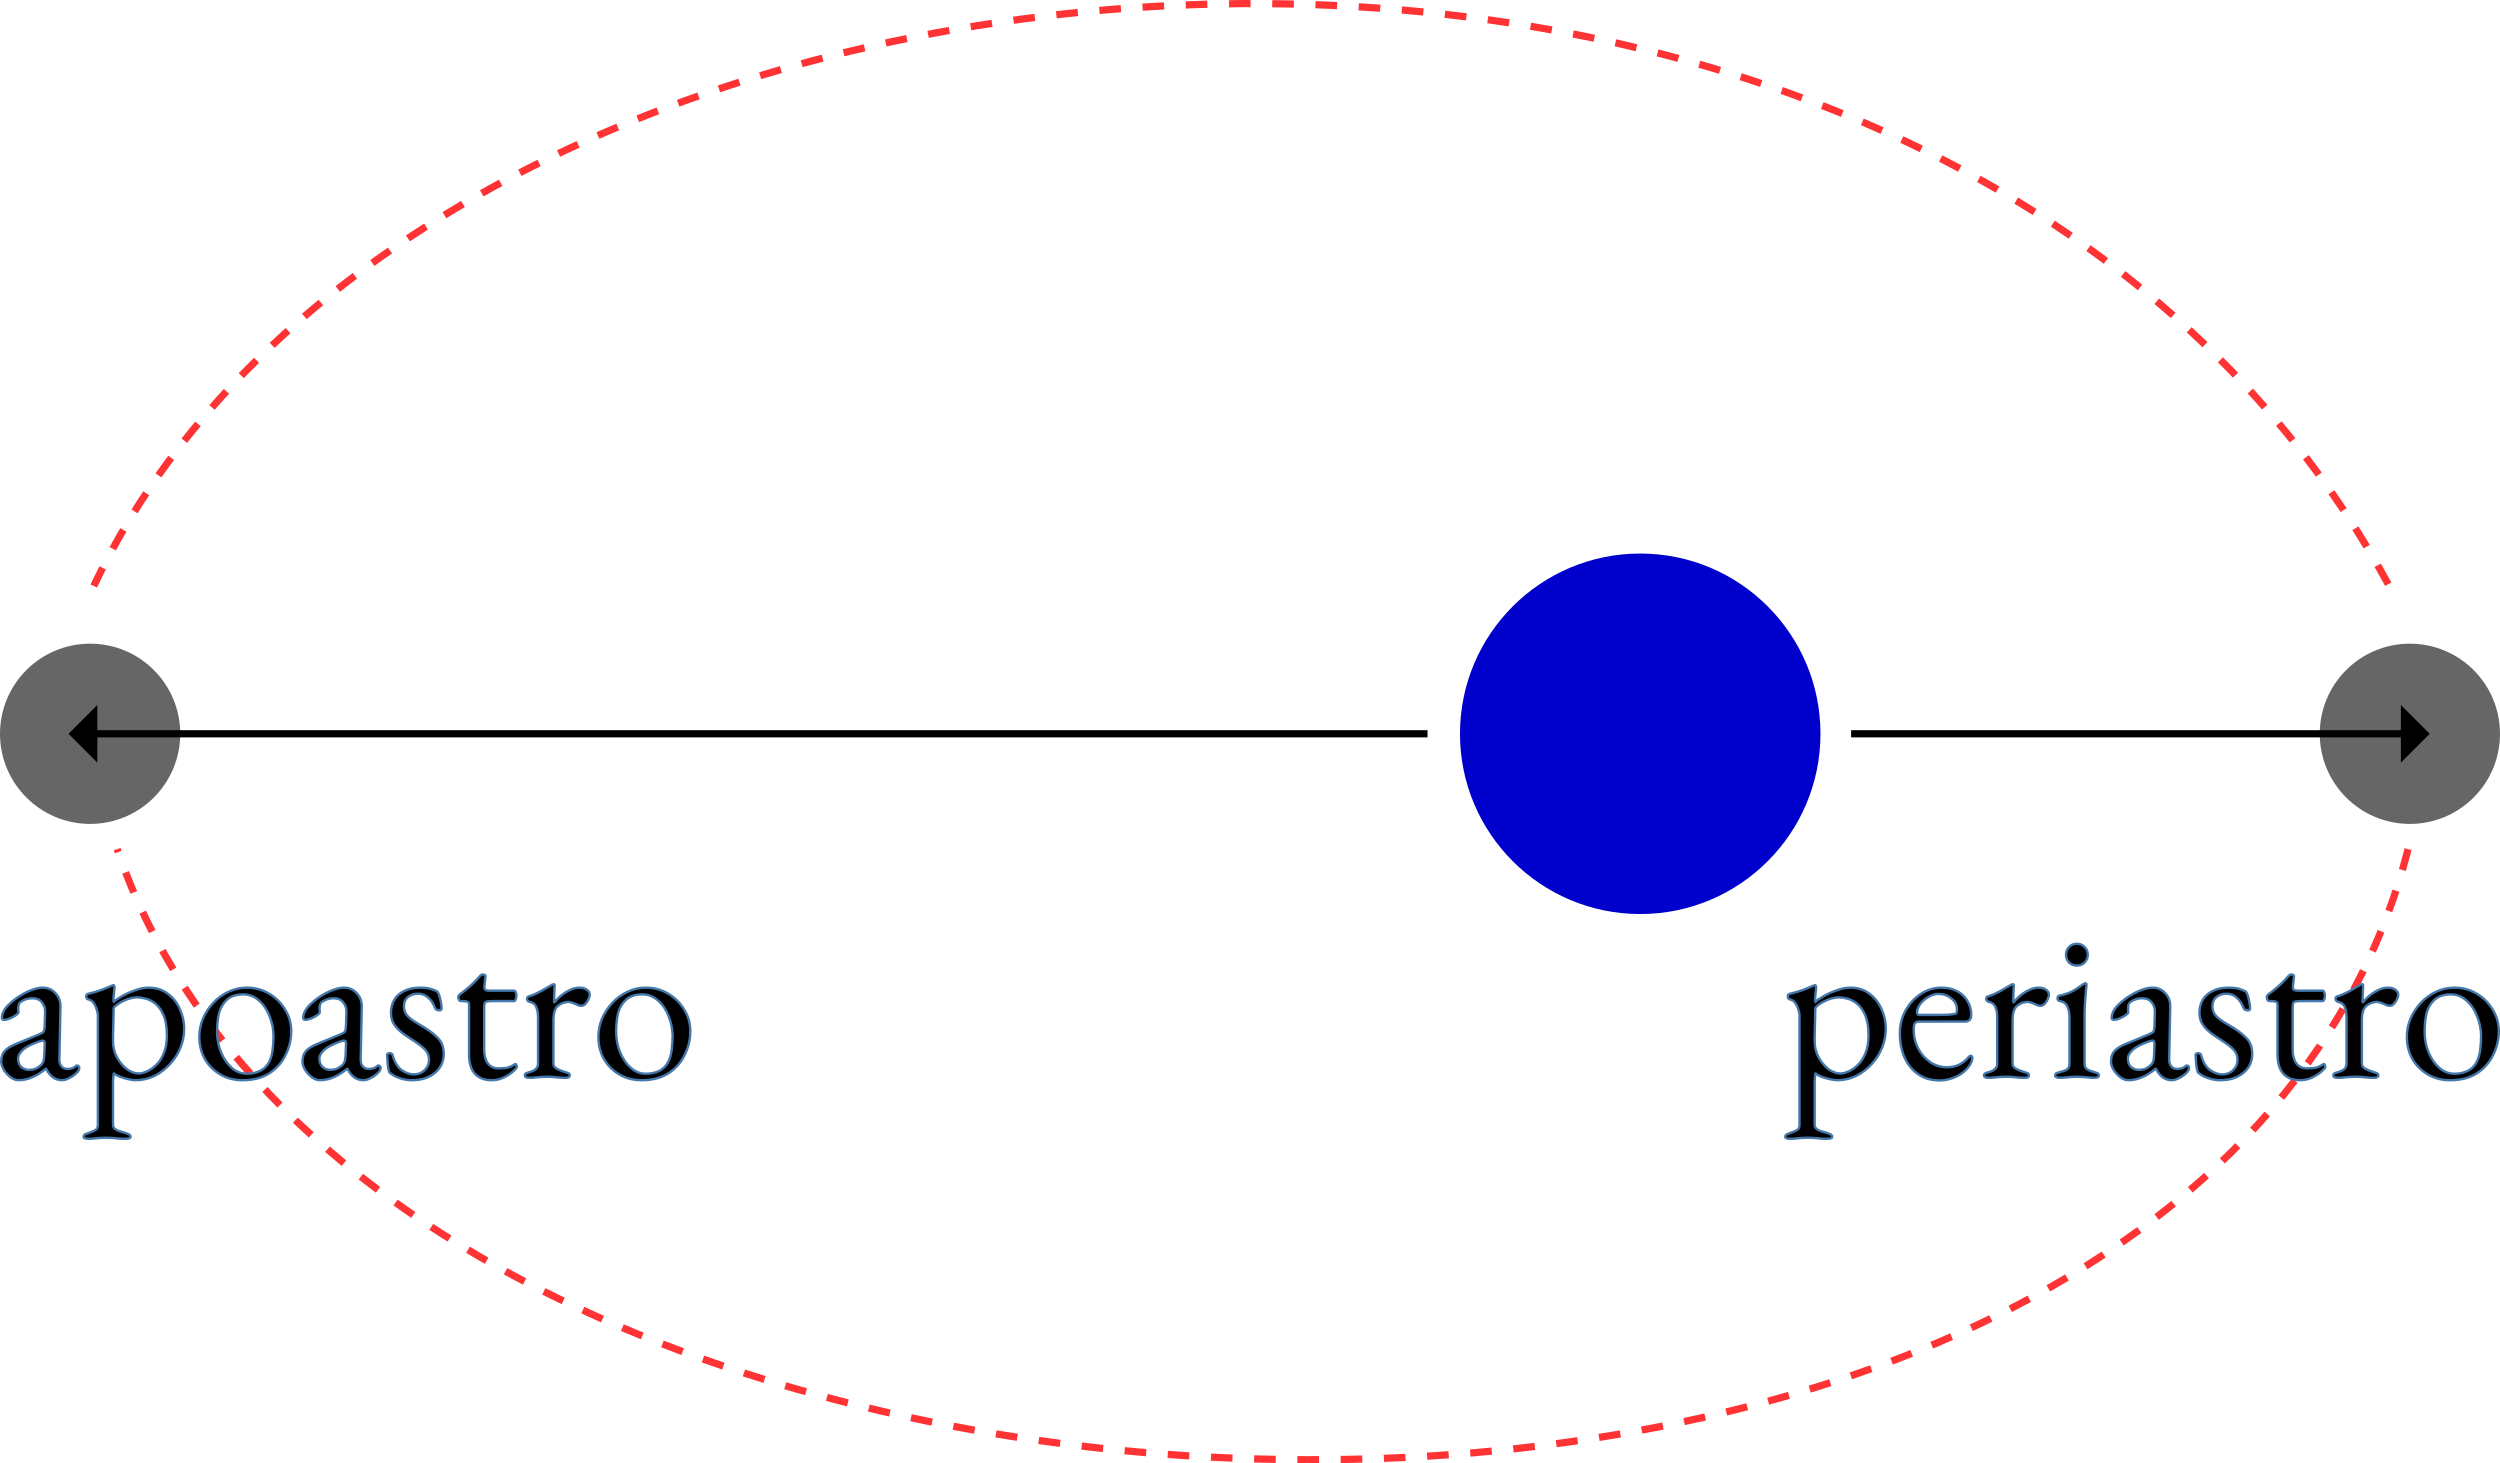 <?xml version="1.0" encoding="UTF-8" standalone="no"?>
<svg
   stroke-width="4"
   viewBox="0 0 1387 811.863"
   version="1.1"
   id="svg59"
   sodipodi:docname="Apogee_(PSF)_mul.svg"
   width="1387"
   height="811.863"
   inkscape:version="1.3.2 (091e20e, 2023-11-25)"
   xmlns:inkscape="http://www.inkscape.org/namespaces/inkscape"
   xmlns:sodipodi="http://sodipodi.sourceforge.net/DTD/sodipodi-0.dtd"
   xmlns="http://www.w3.org/2000/svg"
   xmlns:svg="http://www.w3.org/2000/svg">
  <sodipodi:namedview
     id="namedview59"
     pagecolor="#ffffff"
     bordercolor="#000000"
     borderopacity="0.25"
     inkscape:showpageshadow="2"
     inkscape:pageopacity="0.0"
     inkscape:pagecheckerboard="0"
     inkscape:deskcolor="#d1d1d1"
     inkscape:zoom="0.41374541"
     inkscape:cx="716.62426"
     inkscape:cy="227.19285"
     inkscape:window-width="1512"
     inkscape:window-height="945"
     inkscape:window-x="1920"
     inkscape:window-y="89"
     inkscape:window-maximized="0"
     inkscape:current-layer="svg59" />
  <defs
     id="defs1">
    <marker
       id="h"
       markerHeight="8"
       markerWidth="6"
       orient="auto"
       refX="3"
       refY="4">
      <path
         fill="#000000"
         d="M 0,0 V 8 L 4,4 Z"
         id="path1" />
    </marker>
  </defs>
  <g
     fill="#666666"
     id="g3"
     transform="translate(-128,-92.892)">
    <circle
       cx="178"
       cy="500"
       r="50"
       id="circle1" />
    <circle
       cx="1465"
       cy="500"
       r="50"
       id="circle2" />
    <circle
       fill="#0000cc"
       cx="1038"
       cy="500"
       r="100"
       id="circle3" />
  </g>
  <g
     stroke="#ff0000"
     stroke-opacity="0.8"
     fill="none"
     stroke-dasharray="12"
     id="g4"
     transform="translate(-128,-92.892)">
    <path
       d="M 1453,417 C 1202,-45 368,21 180,418"
       id="path3" />
    <path
       d="M 1464,564 C 1344,1033 341,998 193,564"
       id="path4" />
  </g>
  <g
     stroke="#000000"
     marker-end="url(#h)"
     id="g6"
     transform="translate(-128,-92.892)">
    <path
       d="M 920,500 H 170"
       id="path5" />
    <path
       d="m 1155,500 h 317"
       id="path6" />
  </g>
  <path
     d="m 10.267,599.308 q -2.16,0 -4.44,-1.68 -2.16,-1.68 -3.72,-4.08 -1.44,-2.4 -1.44,-4.56 0,-3.84 2.04,-6 2.04,-2.16 6.48,-3.96 l 12.24,-5.04 q 2.4,-0.96 2.76,-1.68 0.48,-0.72 0.6,-3.12 l 0.24,-7.68 q 0.12,-3.12 -1.8,-5.4 -1.8,-2.28 -5.28,-2.28 -1.8,0 -3.6,0.6 -1.8,0.6 -3,1.56 -0.72,0.48 -0.96,1.44 -0.24,0.96 -0.24,2.04 0,0.48 0,1.08 0.12,0.6 0.12,1.08 0,0.6 -1.56,1.68 -1.44,0.96 -3.36,1.8 -1.8,0.72 -3,0.72 -0.6,0 -0.96,-0.24 -0.36,-0.36 -0.36,-0.84 0,-1.92 1.2,-4.08 1.32,-2.28 3.6,-4.2 2.76,-2.52 6,-4.44 3.24,-1.92 6.36,-3 3.12,-1.08 5.52,-1.08 4.32,0 7.08,3.12 2.88,3 2.76,7.56 l -0.6,28.8 q -0.12,2.52 1.08,4.08 1.32,1.56 3.24,1.56 3,0 4.44,-1.32 0.6,-0.6 0.96,-0.6 0.6,0 0.96,0.36 0.36,0.36 0.36,0.96 0,1.32 -1.32,2.64 -1.92,1.92 -4.2,3 -2.16,1.2 -4.08,1.2 -5.52,0 -8.76,-6.24 h -0.36 q -3.96,3.24 -7.56,4.68 -3.6,1.56 -7.44,1.56 z m 5.64,-5.76 q 2.4,0 4.08,-0.72 1.68,-0.84 3,-2.16 0.6,-0.6 0.96,-1.56 0.48,-1.08 0.6,-3.36 l 0.24,-5.88 q 0.12,-1.32 -0.12,-1.92 -0.24,-0.6 -0.96,-0.6 -0.24,0 -0.84,0.12 -0.6,0.12 -1.56,0.48 -6.36,2.28 -8.88,4.8 -2.4,2.4 -2.4,4.44 0,3.12 1.8,4.8 1.92,1.56 4.08,1.56 z m 33,38.28 q -0.6,0 -1.56,-0.24 -0.96,-0.12 -0.96,-0.84 0,-0.96 0.84,-1.44 0.96,-0.36 1.92,-0.72 1.8,-0.6 3.48,-1.44 1.68,-0.72 1.68,-3.12 v -60.84 q 0,-0.96 -0.6,-2.88 -0.48,-1.92 -1.68,-3.72 -1.2,-1.8 -3.24,-2.16 -0.48,-0.12 -0.72,-0.6 -0.24,-0.48 -0.24,-0.96 0,-0.6 0.24,-0.96 0.24,-0.36 0.6,-0.48 4.56,-1.08 7.8,-2.28 3.24,-1.32 6.12,-2.52 0.12,0 0.12,0 0,-0.12 0.12,-0.12 0.24,0 0.48,0.36 0.24,0.36 0.24,0.72 0,1.08 -0.36,3.48 -0.24,2.28 -0.24,3.72 0,0.96 0.12,1.08 1.2,-1.2 4.32,-3 3.24,-1.92 7.32,-3.36 4.08,-1.56 7.8,-1.56 6.24,0 10.56,3.36 4.44,3.24 6.72,8.52 2.4,5.16 2.4,10.8 0,5.4 -2.04,10.56 -2.04,5.04 -5.76,9.12 -3.72,4.08 -8.64,6.6 -4.92,2.4 -10.56,2.4 -1.68,0 -4.08,-0.6 -2.28,-0.48 -4.56,-1.32 -2.16,-0.84 -3.36,-1.92 -0.12,0 -0.24,1.44 -0.12,1.32 -0.24,2.76 0,1.56 0,1.92 v 22.44 q 0,1.56 1.2,2.4 1.32,0.96 2.88,1.32 1.68,0.48 2.88,0.84 0.96,0.36 1.8,0.72 0.96,0.48 0.96,1.44 0,0.72 -0.96,0.84 -0.96,0.24 -1.68,0.24 -3.48,0 -5.88,-0.36 -2.28,-0.24 -5.4,-0.24 -2.04,0 -3.36,0.12 -1.2,0.12 -2.52,0.24 -1.32,0.24 -3.72,0.24 z m 28.08,-36.24 q 1.8,0 4.32,-1.08 2.64,-1.08 5.16,-3.48 2.64,-2.4 4.32,-6.48 1.8,-4.08 1.8,-10.08 0,-6.96 -1.8,-11.16 -1.8,-4.2 -4.44,-6.36 -2.64,-2.16 -5.4,-2.88 -2.76,-0.72 -4.68,-0.72 -2.88,0 -6,1.2 -3,1.2 -5.16,2.76 -2.04,1.44 -2.04,2.28 0,2.64 -0.12,5.4 0,2.64 -0.12,5.16 0,2.52 -0.12,4.56 0,1.92 0,3 0,4.8 2.16,8.88 2.28,4.08 5.52,6.6 3.36,2.4 6.6,2.4 z m 57.48,3.72 q -6.72,0 -12.12,-3.12 -5.4,-3.12 -8.64,-8.52 -3.12,-5.52 -3.12,-12.48 0,-5.04 1.92,-9.84 2.04,-4.8 5.64,-8.76 3.6,-3.96 8.4,-6.24 4.8,-2.4 10.32,-2.4 6.96,0 12.48,3.36 5.64,3.36 8.88,8.88 3.36,5.4 3.36,11.88 0,6.96 -3.12,13.2 -3,6.24 -9,10.2 -6,3.84 -15,3.84 z m 2.52,-3.6 q 4.08,0 7.32,-1.56 3.24,-1.56 5.04,-5.04 1.44,-2.76 1.92,-6.72 0.48,-3.96 0.48,-7.44 0,-5.76 -2.16,-11.04 -2.04,-5.4 -5.88,-8.76 -3.72,-3.48 -8.88,-3.48 -3.24,0 -5.88,1.08 -2.52,0.96 -4.68,3.72 -2.4,3 -3.12,7.32 -0.72,4.32 -0.72,8.64 0,5.88 2.16,11.28 2.16,5.28 5.88,8.64 3.72,3.36 8.52,3.36 z m 40.44,3.6 q -2.16,0 -4.44,-1.68 -2.16,-1.68 -3.72,-4.08 -1.44,-2.4 -1.44,-4.56 0,-3.84 2.04,-6 2.04,-2.16 6.48,-3.96 l 12.24,-5.04 q 2.4,-0.96 2.76,-1.68 0.48,-0.72 0.6,-3.12 l 0.24,-7.68 q 0.12,-3.12 -1.8,-5.4 -1.8,-2.28 -5.28,-2.28 -1.8,0 -3.6,0.6 -1.8,0.6 -3,1.56 -0.72,0.48 -0.96,1.44 -0.24,0.96 -0.24,2.04 0,0.48 0,1.08 0.12,0.6 0.12,1.08 0,0.6 -1.56,1.68 -1.44,0.96 -3.36,1.8 -1.8,0.72 -3,0.72 -0.6,0 -0.96,-0.24 -0.36,-0.36 -0.36,-0.84 0,-1.92 1.2,-4.08 1.32,-2.28 3.6,-4.2 2.76,-2.52 6,-4.44 3.24,-1.92 6.36,-3 3.12,-1.08 5.52,-1.08 4.32,0 7.08,3.12 2.88,3 2.76,7.56 l -0.6,28.8 q -0.12,2.52 1.08,4.08 1.32,1.56 3.24,1.56 3,0 4.44,-1.32 0.6,-0.6 0.96,-0.6 0.6,0 0.96,0.36 0.36,0.36 0.36,0.96 0,1.32 -1.32,2.64 -1.92,1.92 -4.2,3 -2.16,1.2 -4.08,1.2 -5.52,0 -8.76,-6.24 h -0.36 q -3.96,3.24 -7.56,4.68 -3.6,1.56 -7.44,1.56 z m 5.64,-5.76 q 2.4,0 4.08,-0.72 1.68,-0.84 3,-2.16 0.6,-0.6 0.96,-1.56 0.48,-1.08 0.6,-3.36 l 0.24,-5.88 q 0.12,-1.32 -0.12,-1.92 -0.24,-0.6 -0.96,-0.6 -0.24,0 -0.84,0.12 -0.6,0.12 -1.56,0.48 -6.36,2.28 -8.88,4.8 -2.4,2.4 -2.4,4.44 0,3.12 1.8,4.8 1.92,1.56 4.08,1.56 z m 45.48,5.76 q -3.72,0 -6.96,-1.2 -3.24,-1.08 -5.52,-3.12 -0.6,-1.32 -0.96,-4.44 -0.24,-3.12 -0.36,-5.16 0,-1.08 1.56,-1.08 0.48,0 0.84,0.24 0.48,0.12 0.6,0.6 1.56,5.88 4.92,8.4 3.48,2.52 6.96,2.52 3.48,0 5.88,-2.28 2.52,-2.4 2.52,-5.88 0,-3.24 -2.16,-5.52 -2.16,-2.4 -7.56,-5.76 -4.08,-2.52 -6.6,-4.8 -2.52,-2.28 -3.72,-4.68 -1.08,-2.4 -1.08,-5.4 0,-3.84 1.8,-6.96 1.8,-3.12 5.4,-4.92 3.6,-1.92 9,-1.92 3.6,0 6,0.72 2.4,0.72 3.6,1.56 0.96,1.32 1.56,4.2 0.72,2.76 0.72,5.28 0,0.84 -1.2,0.84 -0.72,0 -1.44,-0.24 -0.6,-0.36 -0.84,-0.84 -1.56,-3.96 -3.96,-6 -2.28,-2.16 -5.76,-2.16 -3,0 -5.4,1.8 -2.28,1.8 -2.28,5.28 0,2.76 1.68,4.92 1.8,2.16 6.6,4.92 6.96,3.96 10.32,7.44 3.48,3.36 3.48,9 0,6.48 -4.92,10.56 -4.92,4.08 -12.72,4.08 z m 44.16,0 q -5.88,0 -9.24,-3.6 -3.24,-3.6 -3.24,-10.68 v -27.84 q 0,-0.96 -0.72,-1.32 -0.72,-0.48 -3.12,-0.48 h -0.72 q -0.6,0 -1.08,-0.72 -0.36,-0.84 -0.36,-1.68 0,-0.24 0.36,-0.72 0.36,-0.48 0.48,-0.6 2.4,-1.68 4.32,-3.36 2.04,-1.68 3.6,-3.24 1.68,-1.68 2.76,-3 0.6,-0.6 0.96,-0.96 0.48,-0.48 1.08,-0.48 0.6,0 1.08,0.24 0.6,0.24 0.48,1.08 l -0.6,5.4 q -0.12,1.32 0.6,1.8 0.72,0.48 2.28,0.48 h 13.68 q 0.48,0 0.84,0.84 0.36,0.72 0.36,1.8 0,1.08 -0.36,2.16 -0.36,0.96 -0.84,0.96 h -11.88 q -3,0 -3.96,0.48 -0.84,0.48 -0.84,2.88 v 23.64 q 0,4.8 2.04,7.56 2.04,2.76 5.88,2.76 3.48,0 5.4,-0.48 1.92,-0.6 3.48,-1.68 0.24,-0.24 0.48,-0.24 0.48,0 0.6,0.6 0.24,0.48 0.24,1.08 0,0.6 -2.04,2.4 -1.92,1.8 -5.16,3.36 -3.12,1.56 -6.84,1.56 z m 20.88,-1.32 q -1.2,0 -1.8,-0.36 -0.6,-0.24 -0.6,-0.96 0,-0.96 0.72,-1.2 0.72,-0.36 2.04,-0.72 2.28,-0.6 3.36,-1.68 1.2,-1.2 1.2,-2.88 v -25.8 q 0,-3.24 -0.96,-5.64 -0.96,-2.4 -3.96,-3 -0.48,-0.12 -0.84,-0.6 -0.36,-0.48 -0.36,-0.96 0,-1.2 1.08,-1.44 3.12,-0.96 6.48,-2.76 3.48,-1.92 5.4,-3.12 0.72,-0.48 1.08,-0.6 0.48,-0.24 0.72,-0.24 0.6,0 0.6,0.84 0,0.36 -0.12,1.8 0,1.44 -0.12,3.36 0,1.92 -0.12,3.84 0,0.24 0.24,0.24 1.92,-2.4 4.2,-4.2 2.4,-1.8 4.8,-2.88 2.52,-1.08 4.8,-1.08 2.52,0 4.08,1.08 1.68,1.08 1.68,2.76 0,1.2 -0.72,2.64 -0.6,1.44 -1.68,2.52 -1.08,1.08 -2.28,1.08 -0.72,0 -1.56,-0.24 -0.84,-0.36 -1.8,-0.84 -0.96,-0.36 -1.92,-0.72 -0.96,-0.36 -1.92,-0.36 -2.88,0 -5.64,2.04 -2.64,2.04 -2.64,8.04 v 24.24 q 0,1.56 1.68,2.64 1.68,0.96 4.68,1.92 1.32,0.36 2.04,0.72 0.72,0.36 0.72,1.2 0,1.32 -2.4,1.32 -3.6,0 -5.52,-0.36 -1.8,-0.24 -4.92,-0.24 -2.04,0 -3.36,0.12 -1.2,0.12 -2.64,0.24 -1.32,0.24 -3.72,0.24 z m 62.28,1.32 q -6.72,0 -12.12,-3.12 -5.4,-3.12 -8.64,-8.52 -3.12,-5.52 -3.12,-12.48 0,-5.04 1.92,-9.84 2.04,-4.8 5.64,-8.76 3.6,-3.96 8.4,-6.24 4.8,-2.4 10.32,-2.4 6.96,0 12.48,3.36 5.64,3.36 8.88,8.88 3.36,5.4 3.36,11.88 0,6.96 -3.12,13.2 -3,6.24 -9,10.2 -6,3.84 -15,3.84 z m 2.52,-3.6 q 4.08,0 7.32,-1.56 3.24,-1.56 5.04,-5.04 1.44,-2.76 1.92,-6.72 0.48,-3.96 0.48,-7.44 0,-5.76 -2.16,-11.04 -2.04,-5.4 -5.88,-8.76 -3.72,-3.48 -8.88,-3.48 -3.24,0 -5.88,1.08 -2.52,0.96 -4.68,3.72 -2.4,3 -3.12,7.32 -0.72,4.32 -0.72,8.64 0,5.88 2.16,11.28 2.16,5.28 5.88,8.64 3.72,3.36 8.52,3.36 z"
     id="text78"
     style="font-size:120px;line-height:1;font-family:'EB Garamond';-inkscape-font-specification:'EB Garamond';text-align:center;text-anchor:middle;stroke:#4477aa;stroke-width:1.333"
     aria-label="apoastro" />
  <path
     d="m 992.974,631.828 q -0.6,0 -1.56,-0.24 -0.96,-0.12 -0.96,-0.84 0,-0.96 0.84,-1.44 0.96,-0.36 1.92,-0.72 1.8,-0.6 3.48,-1.44 1.68,-0.72 1.68,-3.12 v -60.84 q 0,-0.96 -0.6,-2.88 -0.48,-1.92 -1.68,-3.72 -1.2,-1.8 -3.24,-2.16 -0.48,-0.12 -0.72,-0.6 -0.24,-0.48 -0.24,-0.96 0,-0.6 0.24,-0.96 0.24,-0.36 0.6,-0.48 4.56,-1.08 7.8,-2.28 3.24,-1.32 6.12,-2.52 0.12,0 0.12,0 0,-0.12 0.12,-0.12 0.24,0 0.48,0.36 0.24,0.36 0.24,0.72 0,1.08 -0.36,3.48 -0.24,2.28 -0.24,3.72 0,0.96 0.12,1.08 1.2,-1.2 4.32,-3 3.24,-1.92 7.32,-3.36 4.08,-1.56 7.8,-1.56 6.24,0 10.56,3.36 4.44,3.24 6.72,8.52 2.4,5.16 2.4,10.8 0,5.4 -2.04,10.56 -2.04,5.04 -5.76,9.12 -3.72,4.08 -8.64,6.6 -4.92,2.4 -10.56,2.4 -1.68,0 -4.08,-0.6 -2.28,-0.48 -4.56,-1.32 -2.16,-0.84 -3.36,-1.92 -0.12,0 -0.24,1.44 -0.12,1.32 -0.24,2.76 0,1.56 0,1.92 v 22.44 q 0,1.56 1.2,2.4 1.32,0.96 2.88,1.32 1.68,0.48 2.88,0.84 0.96,0.36 1.8,0.72 0.96,0.48 0.96,1.44 0,0.72 -0.96,0.84 -0.96,0.24 -1.68,0.24 -3.48,0 -5.88,-0.36 -2.28,-0.24 -5.4,-0.24 -2.04,0 -3.36,0.12 -1.2,0.12 -2.52,0.24 -1.32,0.24 -3.72,0.24 z m 28.08,-36.24 q 1.8,0 4.32,-1.08 2.64,-1.08 5.16,-3.48 2.64,-2.4 4.32,-6.48 1.8,-4.08 1.8,-10.08 0,-6.96 -1.8,-11.16 -1.8,-4.2 -4.44,-6.36 -2.64,-2.16 -5.4,-2.88 -2.76,-0.72 -4.68,-0.72 -2.88,0 -6,1.2 -3,1.2 -5.16,2.76 -2.04,1.44 -2.04,2.28 0,2.64 -0.12,5.4 0,2.64 -0.12,5.16 0,2.52 -0.12,4.56 0,1.92 0,3 0,4.8 2.16,8.88 2.28,4.08 5.52,6.6 3.36,2.4 6.6,2.4 z m 54.96,3.84 q -6.6,0 -11.52,-3.24 -4.92,-3.24 -7.68,-9.12 -2.76,-6 -2.76,-13.8 0,-6.96 3.12,-12.6 3.24,-5.76 8.52,-9.24 5.28,-3.48 11.52,-3.48 4.8,0 8.52,1.92 3.72,1.92 5.76,5.4 2.16,3.36 2.16,7.8 0,3.72 -3.6,3.72 h -25.32 q -1.68,0 -2.4,0.96 -0.6,0.84 -0.6,3.48 0,5.76 2.52,10.56 2.52,4.68 6.72,7.56 4.2,2.76 9.24,2.76 3.6,0 6.48,-1.32 3,-1.44 5.28,-4.08 0.48,-0.6 0.72,-0.72 0.24,-0.24 0.6,-0.24 0.96,0 0.96,1.2 0,2.28 -2.16,5.04 -1.8,2.28 -4.32,3.96 -2.52,1.68 -5.52,2.52 -3,0.96 -6.24,0.96 z m -11.04,-36.36 h 10.92 q 2.88,0 4.92,-0.12 2.04,-0.12 3.96,-0.48 0.6,-0.12 0.72,-0.72 0.24,-0.72 0.24,-1.92 0,-3.48 -3.12,-5.88 -3,-2.52 -7.2,-2.52 -2.76,0 -5.52,1.68 -2.76,1.56 -4.56,3.96 -1.8,2.4 -1.8,4.8 0,1.2 1.44,1.2 z m 38.16,34.92 q -1.2,0 -1.8,-0.36 -0.6,-0.24 -0.6,-0.96 0,-0.96 0.72,-1.2 0.72,-0.36 2.04,-0.72 2.28,-0.6 3.36,-1.68 1.2,-1.2 1.2,-2.88 v -25.8 q 0,-3.24 -0.96,-5.64 -0.96,-2.4 -3.96,-3 -0.48,-0.12 -0.84,-0.6 -0.36,-0.48 -0.36,-0.96 0,-1.2 1.08,-1.44 3.12,-0.96 6.48,-2.76 3.48,-1.92 5.4,-3.12 0.72,-0.48 1.08,-0.6 0.48,-0.24 0.72,-0.24 0.6,0 0.6,0.84 0,0.36 -0.12,1.8 0,1.44 -0.12,3.36 0,1.92 -0.12,3.84 0,0.24 0.24,0.24 1.92,-2.4 4.2,-4.2 2.4,-1.8 4.8,-2.88 2.52,-1.08 4.8,-1.08 2.52,0 4.08,1.08 1.68,1.08 1.68,2.76 0,1.2 -0.72,2.64 -0.6,1.44 -1.68,2.52 -1.08,1.08 -2.28,1.08 -0.72,0 -1.56,-0.24 -0.84,-0.36 -1.8,-0.84 -0.96,-0.36 -1.92,-0.72 -0.96,-0.36 -1.92,-0.36 -2.88,0 -5.64,2.04 -2.64,2.04 -2.64,8.04 v 24.24 q 0,1.56 1.68,2.64 1.68,0.96 4.68,1.92 1.32,0.36 2.04,0.72 0.72,0.36 0.72,1.2 0,1.32 -2.4,1.32 -3.6,0 -5.52,-0.36 -1.8,-0.24 -4.92,-0.24 -2.04,0 -3.36,0.12 -1.2,0.12 -2.64,0.24 -1.32,0.24 -3.72,0.24 z m 39.48,0 q -1.08,0 -1.8,-0.36 -0.6,-0.24 -0.6,-0.96 0,-0.96 0.84,-1.32 0.96,-0.36 1.92,-0.6 2.52,-0.6 3.84,-1.44 1.32,-0.96 1.32,-3.12 v -26.04 q 0,-3.24 -1.2,-5.76 -1.08,-2.52 -4.2,-3 -0.6,-0.12 -0.96,-0.48 -0.24,-0.36 -0.24,-1.08 0,-1.32 1.08,-1.44 4.8,-1.08 7.92,-2.88 3.12,-1.92 4.68,-3.12 1.08,-0.84 1.68,-0.84 0.72,0 0.72,0.6 0,0.96 -0.36,3.84 -0.24,2.76 -0.48,6.24 -0.24,3.36 -0.24,6.12 v 27.84 q 0,2.04 1.32,3 1.44,0.96 3.84,1.56 0.96,0.24 1.8,0.6 0.96,0.36 0.96,1.32 0,1.32 -2.4,1.32 -2.28,0 -3.72,-0.24 -1.32,-0.12 -2.64,-0.24 -1.2,-0.12 -3.36,-0.12 -2.04,0 -3.36,0.12 -1.32,0.12 -2.64,0.24 -1.32,0.24 -3.72,0.24 z m 9.6,-62.28 q -2.52,0 -4.32,-1.68 -1.68,-1.8 -1.68,-4.32 0,-2.64 1.68,-4.32 1.8,-1.8 4.32,-1.8 2.64,0 4.32,1.8 1.8,1.68 1.8,4.32 0,2.52 -1.8,4.32 -1.68,1.68 -4.32,1.68 z m 28.56,63.6 q -2.16,0 -4.44,-1.68 -2.16,-1.68 -3.72,-4.08 -1.44,-2.4 -1.44,-4.56 0,-3.84 2.04,-6 2.04,-2.16 6.48,-3.96 l 12.24,-5.04 q 2.4,-0.96 2.76,-1.68 0.48,-0.72 0.6,-3.12 l 0.24,-7.68 q 0.12,-3.12 -1.8,-5.4 -1.8,-2.28 -5.28,-2.28 -1.8,0 -3.6,0.6 -1.8,0.6 -3,1.56 -0.72,0.48 -0.96,1.44 -0.24,0.96 -0.24,2.04 0,0.48 0,1.08 0.12,0.6 0.12,1.08 0,0.6 -1.56,1.68 -1.44,0.96 -3.36,1.8 -1.8,0.72 -3,0.72 -0.6,0 -0.96,-0.24 -0.36,-0.36 -0.36,-0.84 0,-1.92 1.2,-4.08 1.32,-2.28 3.6,-4.2 2.76,-2.52 6,-4.44 3.24,-1.92 6.36,-3 3.12,-1.08 5.52,-1.08 4.32,0 7.08,3.12 2.88,3 2.76,7.56 l -0.6,28.8 q -0.12,2.52 1.08,4.08 1.32,1.56 3.24,1.56 3,0 4.44,-1.32 0.6,-0.6 0.96,-0.6 0.6,0 0.96,0.36 0.36,0.36 0.36,0.96 0,1.32 -1.32,2.64 -1.92,1.92 -4.2,3 -2.16,1.2 -4.08,1.2 -5.52,0 -8.76,-6.24 h -0.36 q -3.96,3.24 -7.56,4.68 -3.6,1.56 -7.44,1.56 z m 5.64,-5.76 q 2.4,0 4.08,-0.72 1.68,-0.84 3,-2.16 0.6,-0.6 0.96,-1.56 0.48,-1.08 0.6,-3.36 l 0.24,-5.88 q 0.12,-1.32 -0.12,-1.92 -0.24,-0.6 -0.96,-0.6 -0.24,0 -0.84,0.12 -0.6,0.12 -1.56,0.48 -6.36,2.28 -8.88,4.8 -2.4,2.4 -2.4,4.44 0,3.12 1.8,4.8 1.92,1.56 4.08,1.56 z m 45.48,5.76 q -3.72,0 -6.96,-1.2 -3.24,-1.08 -5.52,-3.12 -0.6,-1.32 -0.96,-4.44 -0.24,-3.12 -0.36,-5.16 0,-1.08 1.56,-1.08 0.48,0 0.84,0.24 0.48,0.12 0.6,0.6 1.56,5.88 4.92,8.4 3.48,2.52 6.96,2.52 3.48,0 5.88,-2.28 2.52,-2.4 2.52,-5.88 0,-3.24 -2.16,-5.52 -2.16,-2.4 -7.56,-5.76 -4.08,-2.52 -6.6,-4.8 -2.52,-2.28 -3.72,-4.68 -1.08,-2.4 -1.08,-5.4 0,-3.84 1.8,-6.96 1.8,-3.12 5.4,-4.92 3.6,-1.92 9,-1.92 3.6,0 6,0.72 2.4,0.72 3.6,1.56 0.96,1.32 1.56,4.2 0.72,2.76 0.72,5.28 0,0.84 -1.2,0.84 -0.72,0 -1.44,-0.24 -0.6,-0.36 -0.84,-0.84 -1.56,-3.96 -3.96,-6 -2.28,-2.16 -5.76,-2.16 -3,0 -5.4,1.8 -2.28,1.8 -2.28,5.28 0,2.76 1.68,4.92 1.8,2.16 6.6,4.92 6.96,3.96 10.32,7.44 3.48,3.36 3.48,9 0,6.48 -4.92,10.56 -4.92,4.08 -12.72,4.08 z m 44.16,0 q -5.88,0 -9.24,-3.6 -3.24,-3.6 -3.24,-10.68 v -27.84 q 0,-0.96 -0.72,-1.32 -0.72,-0.48 -3.12,-0.48 h -0.72 q -0.6,0 -1.08,-0.72 -0.36,-0.84 -0.36,-1.68 0,-0.24 0.36,-0.72 0.36,-0.48 0.48,-0.6 2.4,-1.68 4.32,-3.36 2.04,-1.68 3.6,-3.24 1.68,-1.68 2.76,-3 0.6,-0.6 0.96,-0.96 0.48,-0.48 1.08,-0.48 0.6,0 1.08,0.24 0.6,0.24 0.48,1.08 l -0.6,5.4 q -0.12,1.32 0.6,1.8 0.72,0.48 2.28,0.48 h 13.68 q 0.48,0 0.84,0.84 0.36,0.72 0.36,1.8 0,1.08 -0.36,2.16 -0.36,0.96 -0.84,0.96 h -11.88 q -3,0 -3.96,0.48 -0.84,0.48 -0.84,2.88 v 23.64 q 0,4.8 2.04,7.56 2.04,2.76 5.88,2.76 3.48,0 5.4,-0.48 1.92,-0.6 3.48,-1.68 0.24,-0.24 0.48,-0.24 0.48,0 0.6,0.6 0.24,0.48 0.24,1.08 0,0.6 -2.04,2.4 -1.92,1.8 -5.16,3.36 -3.12,1.56 -6.84,1.56 z m 20.88,-1.32 q -1.2,0 -1.8,-0.36 -0.6,-0.24 -0.6,-0.96 0,-0.96 0.72,-1.2 0.72,-0.36 2.04,-0.72 2.28,-0.6 3.36,-1.68 1.2,-1.2 1.2,-2.88 v -25.8 q 0,-3.24 -0.96,-5.64 -0.96,-2.4 -3.96,-3 -0.48,-0.12 -0.84,-0.6 -0.36,-0.48 -0.36,-0.96 0,-1.2 1.08,-1.44 3.12,-0.96 6.48,-2.76 3.48,-1.92 5.4,-3.12 0.72,-0.48 1.08,-0.6 0.48,-0.24 0.72,-0.24 0.6,0 0.6,0.84 0,0.36 -0.12,1.8 0,1.44 -0.12,3.36 0,1.92 -0.12,3.84 0,0.24 0.24,0.24 1.92,-2.4 4.2,-4.2 2.4,-1.8 4.8,-2.88 2.52,-1.08 4.8,-1.08 2.52,0 4.08,1.08 1.68,1.08 1.68,2.76 0,1.2 -0.72,2.64 -0.6,1.44 -1.68,2.52 -1.08,1.08 -2.28,1.08 -0.72,0 -1.56,-0.24 -0.84,-0.36 -1.8,-0.84 -0.96,-0.36 -1.92,-0.72 -0.96,-0.36 -1.92,-0.36 -2.88,0 -5.64,2.04 -2.64,2.04 -2.64,8.04 v 24.24 q 0,1.56 1.68,2.64 1.68,0.96 4.68,1.92 1.32,0.36 2.04,0.72 0.72,0.36 0.72,1.2 0,1.32 -2.4,1.32 -3.6,0 -5.52,-0.36 -1.8,-0.24 -4.92,-0.24 -2.04,0 -3.36,0.12 -1.2,0.12 -2.64,0.24 -1.32,0.24 -3.72,0.24 z m 62.28,1.32 q -6.72,0 -12.12,-3.12 -5.4,-3.12 -8.64,-8.52 -3.12,-5.52 -3.12,-12.48 0,-5.04 1.92,-9.84 2.04,-4.8 5.64,-8.76 3.6,-3.96 8.4,-6.24 4.8,-2.4 10.32,-2.4 6.96,0 12.48,3.36 5.64,3.36 8.88,8.88 3.36,5.4 3.36,11.88 0,6.96 -3.12,13.2 -3,6.24 -9,10.2 -6,3.84 -15,3.84 z m 2.52,-3.6 q 4.08,0 7.32,-1.56 3.24,-1.56 5.04,-5.04 1.44,-2.76 1.92,-6.72 0.48,-3.96 0.48,-7.44 0,-5.76 -2.16,-11.04 -2.04,-5.4 -5.88,-8.76 -3.72,-3.48 -8.88,-3.48 -3.24,0 -5.88,1.08 -2.52,0.96 -4.68,3.72 -2.4,3 -3.12,7.32 -0.72,4.32 -0.72,8.64 0,5.88 2.16,11.28 2.16,5.28 5.88,8.64 3.72,3.36 8.52,3.36 z"
     id="text78-7"
     style="font-size:120px;line-height:1;font-family:'EB Garamond';-inkscape-font-specification:'EB Garamond';text-align:center;text-anchor:middle;stroke:#4477aa;stroke-width:1.333"
     aria-label="periastro" />
</svg>
